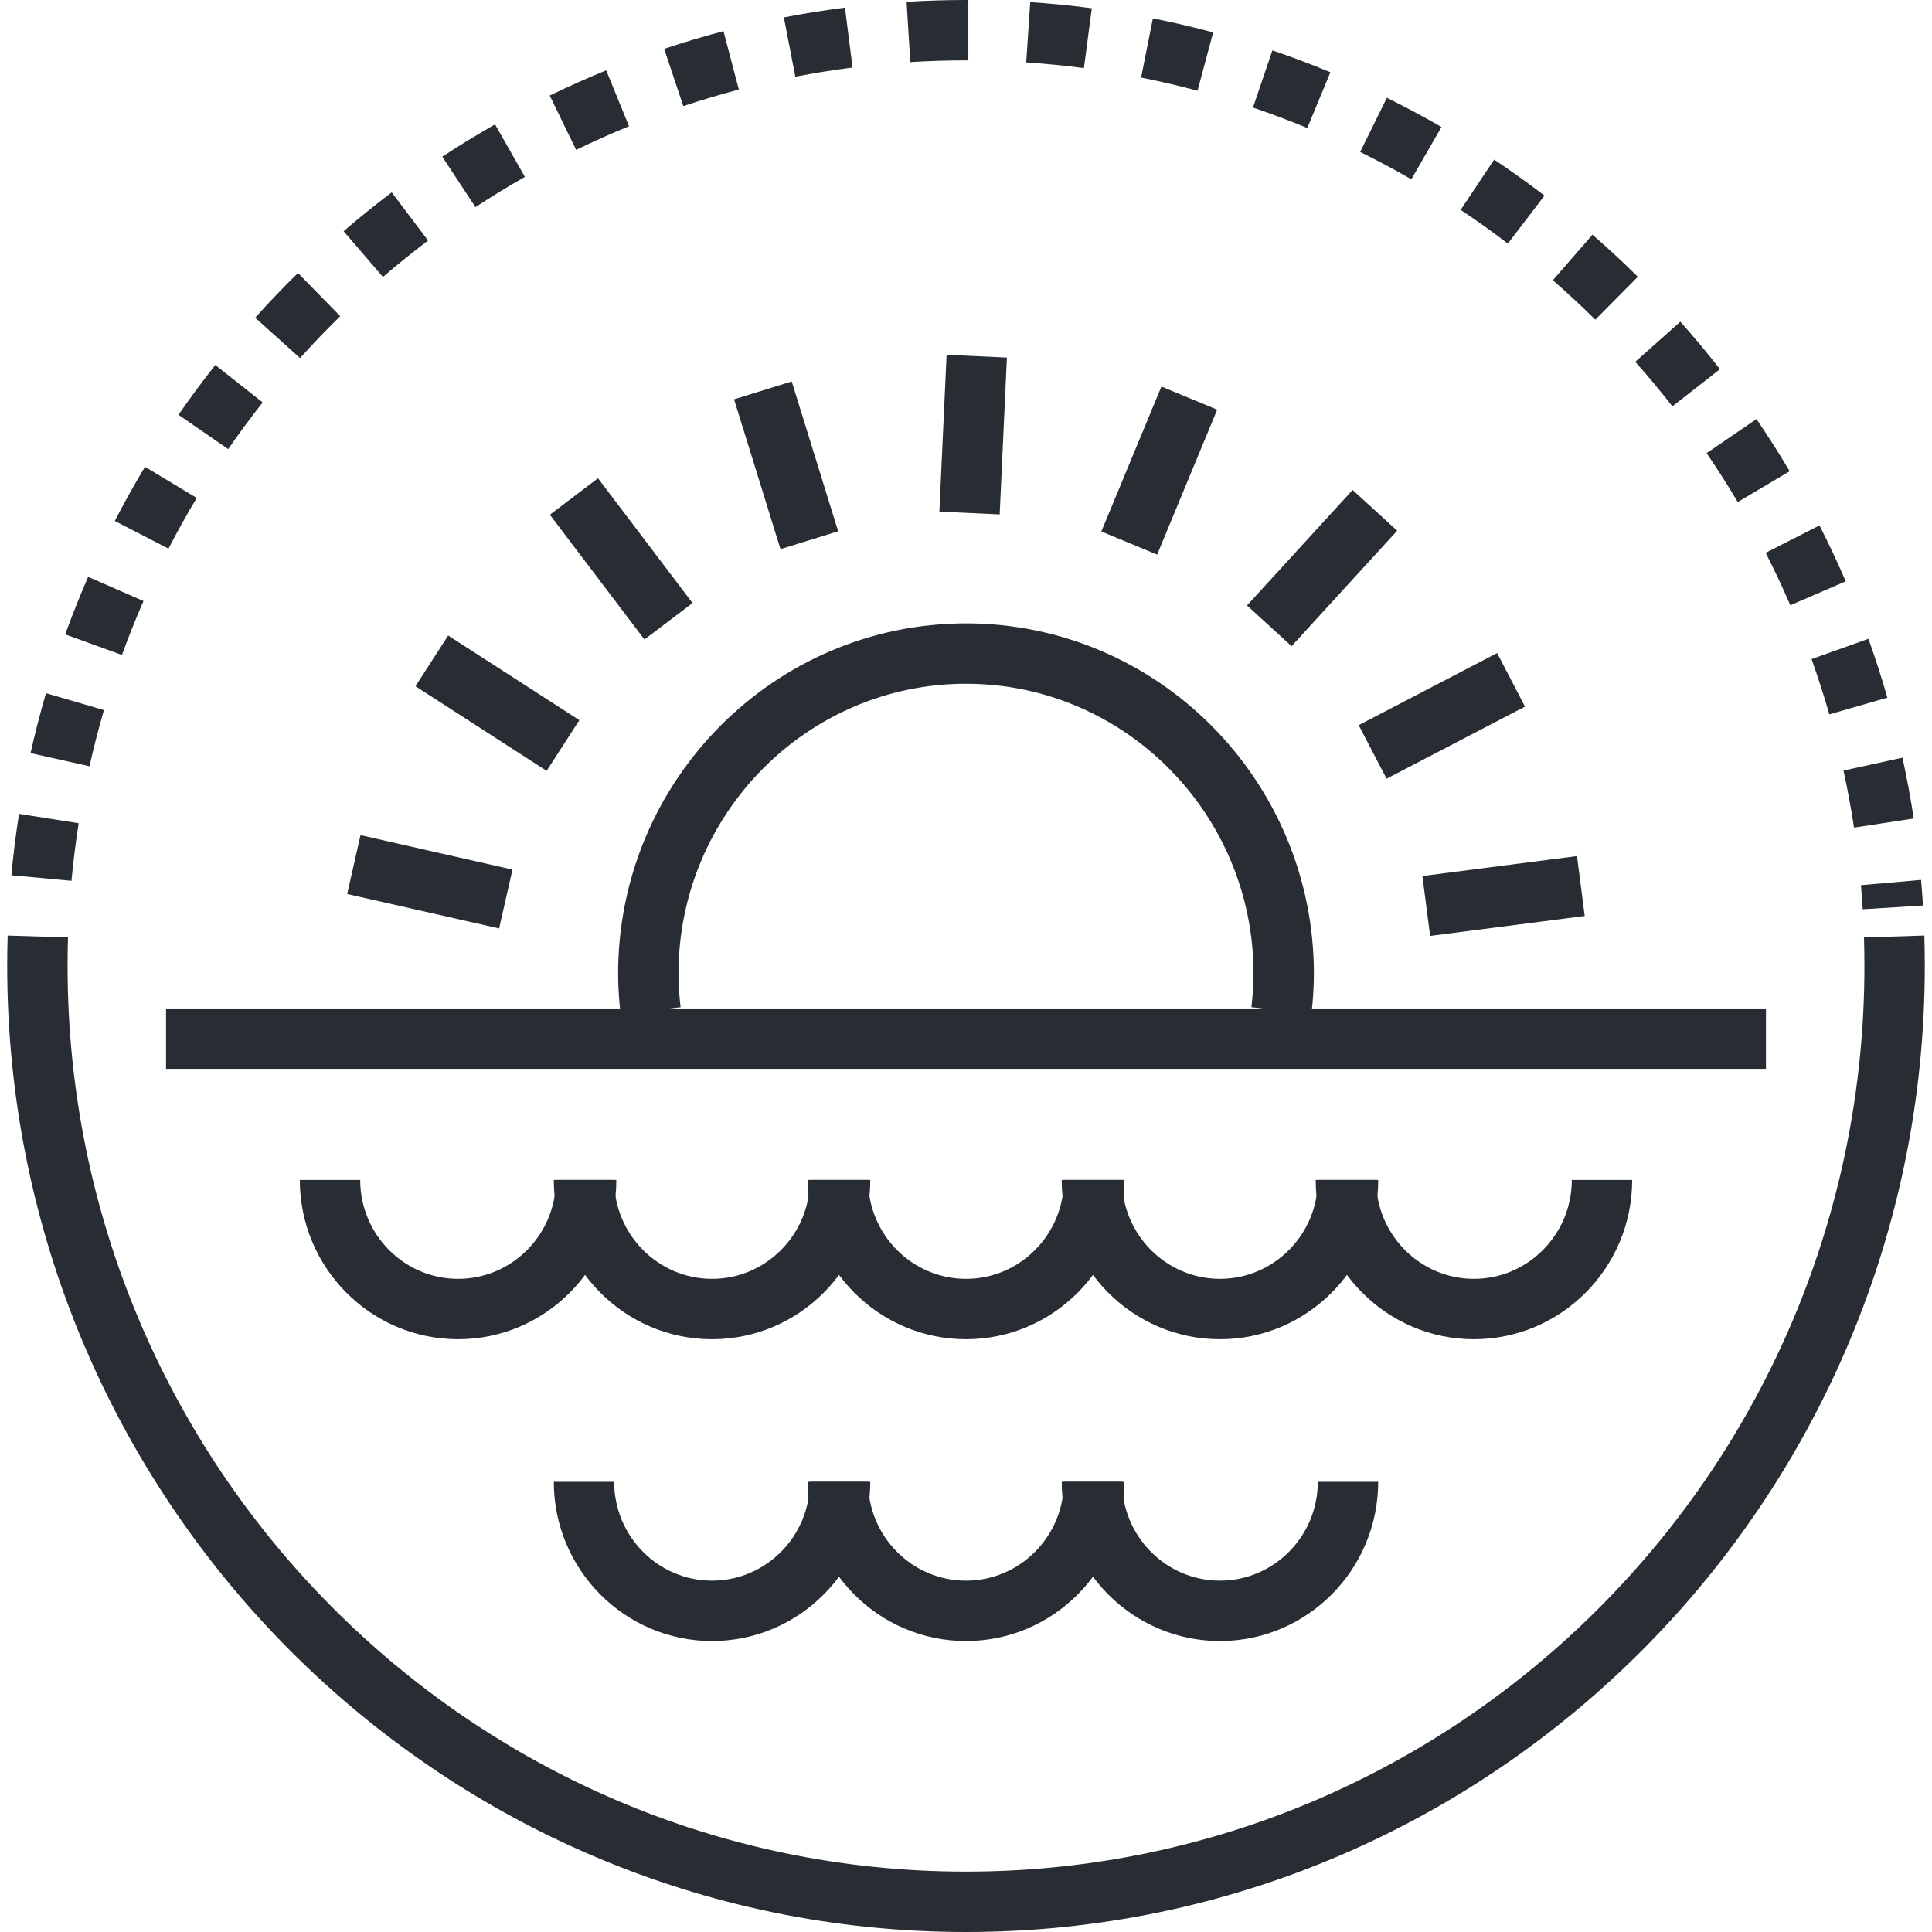 <?xml version="1.0" encoding="utf-8"?>
<!-- Generator: Adobe Illustrator 16.0.0, SVG Export Plug-In . SVG Version: 6.00 Build 0)  -->
<!DOCTYPE svg PUBLIC "-//W3C//DTD SVG 1.1//EN" "http://www.w3.org/Graphics/SVG/1.1/DTD/svg11.dtd">
<svg version="1.1" id="Layer_1" xmlns="http://www.w3.org/2000/svg" xmlns:xlink="http://www.w3.org/1999/xlink" x="0px" y="0px"
	 width="128px" height="128px" viewBox="0 0 128 128" enable-background="new 0 0 128 128" xml:space="preserve">
<g>
	<g>
		<g>
			<path fill="#282D33" d="M4.477,63.999h-4c0-0.673,0.01-1.347,0.03-2.015l3.998,0.123C4.485,62.735,4.477,63.367,4.477,63.999z"/>
		</g>
		<g>
			<path fill="#282D33" d="M123.411,60.242c-0.033-0.534-0.073-1.066-0.119-1.596l3.984-0.349c0.05,0.563,0.092,1.129,0.127,1.696
				L123.411,60.242z M4.736,58.356l-3.983-0.368c0.126-1.358,0.296-2.727,0.507-4.067l3.951,0.622
				C5.014,55.799,4.854,57.082,4.736,58.356z M122.835,54.831c-0.192-1.263-0.428-2.535-0.699-3.778l3.908-0.854
				c0.29,1.327,0.541,2.683,0.746,4.03L122.835,54.831z M5.929,50.767l-3.904-0.871c0.296-1.329,0.64-2.664,1.021-3.97l3.84,1.12
				C6.528,48.27,6.206,49.521,5.929,50.767z M121.199,47.328c-0.355-1.235-0.751-2.466-1.178-3.661l3.768-1.345
				c0.454,1.273,0.876,2.585,1.254,3.9L121.199,47.328z M8.079,43.393l-3.76-1.364c0.465-1.283,0.978-2.564,1.522-3.811l3.665,1.603
				C8.996,40.989,8.516,42.191,8.079,43.393z M118.614,40.099c-0.507-1.173-1.056-2.342-1.633-3.475l3.564-1.815
				c0.615,1.208,1.201,2.455,1.74,3.705L118.614,40.099z M11.161,36.348l-3.555-1.835c0.626-1.211,1.298-2.417,1.999-3.584
				l3.429,2.06C12.378,34.082,11.747,35.211,11.161,36.348z M115.13,33.261c-0.651-1.099-1.346-2.188-2.063-3.239l3.303-2.256
				c0.766,1.12,1.506,2.282,2.201,3.455L115.13,33.261z M15.117,29.755l-3.291-2.273c0.773-1.119,1.593-2.228,2.438-3.298
				l3.14,2.479C16.611,27.666,15.842,28.707,15.117,29.755z M110.801,26.922c-0.786-1.007-1.614-2-2.46-2.952l2.988-2.658
				c0.903,1.015,1.786,2.074,2.624,3.148L110.801,26.922z M19.881,23.723l-2.975-2.674c0.908-1.011,1.863-2.007,2.837-2.96
				l2.798,2.858C21.628,21.841,20.732,22.775,19.881,23.723z M105.695,21.18c-0.904-0.895-1.851-1.774-2.815-2.614l2.625-3.018
				c1.029,0.896,2.041,1.834,3.005,2.79L105.695,21.18z M25.372,18.349l-2.609-3.031c1.03-0.887,2.104-1.752,3.19-2.573l2.409,3.192
				C27.344,16.707,26.338,17.518,25.372,18.349z M99.9,16.137c-1.014-0.774-2.066-1.525-3.128-2.232l2.217-3.329
				c1.134,0.754,2.257,1.556,3.339,2.383L99.9,16.137z M31.502,13.724l-2.199-3.342c1.139-0.75,2.314-1.47,3.494-2.141l1.979,3.477
				C33.67,12.347,32.568,13.021,31.502,13.724z M93.505,11.878c-1.104-0.637-2.245-1.246-3.391-1.811l1.77-3.588
				c1.222,0.603,2.439,1.253,3.619,1.934L93.505,11.878z M38.171,9.928l-1.75-3.597c1.223-0.595,2.481-1.157,3.741-1.671
				l1.512,3.703C40.494,8.845,39.315,9.371,38.171,9.928z M86.612,8.48c-1.175-0.487-2.386-0.943-3.599-1.355l1.287-3.787
				c1.295,0.44,2.588,0.927,3.843,1.447L86.612,8.48z M45.271,7.03l-1.268-3.794c1.291-0.431,2.613-0.825,3.931-1.171l1.016,3.869
				C47.717,6.258,46.479,6.626,45.271,7.03z M79.341,6.011c-1.235-0.331-2.493-0.624-3.74-0.873l0.781-3.923
				c1.332,0.265,2.675,0.579,3.992,0.931L79.341,6.011z M52.693,5.081l-0.761-3.927c1.341-0.26,2.703-0.478,4.049-0.648l0.502,3.969
				C55.224,4.634,53.948,4.838,52.693,5.081z M71.813,4.512c-1.269-0.167-2.555-0.294-3.823-0.379l0.266-3.991
				c1.354,0.09,2.727,0.226,4.079,0.404L71.813,4.512z M60.31,4.113l-0.246-3.992C61.368,0.041,62.692,0,64,0h0.155v4H64
				C62.774,4,61.532,4.038,60.31,4.113z"/>
		</g>
		<g>
			<path fill="#282D33" d="M127.523,63.999h-4c0-0.632-0.01-1.263-0.029-1.89l3.998-0.127
				C127.514,62.651,127.523,63.325,127.523,63.999z"/>
		</g>
	</g>
	<g>
		<path fill="#282D33" d="M64,128C28.973,128,0.477,99.289,0.477,63.999h4C4.477,97.084,31.179,124,64,124
			s59.523-26.916,59.523-60.001h4C127.523,99.289,99.027,128,64,128z"/>
	</g>
	<g>
		<g>
			<path fill="#282D33" d="M30.35,88.727c-5.782,0-10.486-4.732-10.486-10.55h4c0,3.611,2.909,6.55,6.486,6.55
				c3.575,0,6.483-2.938,6.483-6.55h4C40.833,83.994,36.13,88.727,30.35,88.727z"/>
		</g>
		<g>
			<path fill="#282D33" d="M47.174,88.727c-5.781,0-10.484-4.732-10.484-10.55h4c0,3.611,2.909,6.55,6.484,6.55
				c3.576,0,6.484-2.938,6.484-6.55h4C57.658,83.994,52.955,88.727,47.174,88.727z"/>
		</g>
		<g>
			<path fill="#282D33" d="M63.999,88.727c-5.781,0-10.484-4.732-10.484-10.55h4c0,3.611,2.909,6.55,6.484,6.55
				c3.577,0,6.487-2.938,6.487-6.55h4C74.486,83.994,69.782,88.727,63.999,88.727z"/>
		</g>
		<g>
			<path fill="#282D33" d="M80.826,88.727c-5.782,0-10.486-4.732-10.486-10.55h4c0,3.611,2.91,6.55,6.486,6.55
				c3.575,0,6.484-2.938,6.484-6.55h4C91.311,83.994,86.607,88.727,80.826,88.727z"/>
		</g>
		<g>
			<path fill="#282D33" d="M97.65,88.727c-5.779,0-10.481-4.732-10.481-10.55h4c0,3.611,2.907,6.55,6.481,6.55
				c3.576,0,6.486-2.938,6.486-6.55h4C108.137,83.994,103.433,88.727,97.65,88.727z"/>
		</g>
	</g>
	<g>
		<g>
			<path fill="#282D33" d="M47.174,108.723c-5.78,0-10.483-4.732-10.483-10.549h4c0,3.611,2.908,6.549,6.483,6.549
				s6.483-2.938,6.483-6.549h4C57.657,103.99,52.955,108.723,47.174,108.723z"/>
		</g>
		<g>
			<path fill="#282D33" d="M63.999,108.723c-5.781,0-10.484-4.732-10.484-10.549h4c0,3.611,2.909,6.549,6.484,6.549
				c3.576,0,6.485-2.938,6.485-6.549h4C74.484,103.99,69.78,108.723,63.999,108.723z"/>
		</g>
		<g>
			<path fill="#282D33" d="M80.826,108.723c-5.781,0-10.484-4.732-10.484-10.549h4c0,3.611,2.909,6.549,6.484,6.549
				c3.574,0,6.482-2.938,6.482-6.549h4C91.309,103.99,86.606,108.723,80.826,108.723z"/>
		</g>
	</g>
	<g>
		<rect x="11" y="66.814" fill="#282D33" width="106" height="4"/>
	</g>
	<g>
		<path fill="#282D33" d="M86.884,67.187l-3.975-0.459c0.094-0.807,0.139-1.532,0.139-2.218c0-10.592-8.545-19.21-19.048-19.21
			s-19.048,8.618-19.048,19.21c0,0.681,0.045,1.406,0.139,2.221l-3.975,0.453c-0.11-0.966-0.164-1.841-0.164-2.674
			c0-12.798,10.34-23.21,23.048-23.21c12.709,0,23.048,10.412,23.048,23.21C87.048,65.351,86.994,66.226,86.884,67.187z"/>
	</g>
	<g>
		<g>
			
				<rect x="62.465" y="23.601" transform="matrix(0.999 0.046 -0.046 0.999 1.398 -2.944)" fill="#282D33" width="3.999" height="10.401"/>
		</g>
		<g>
			
				<rect x="46.879" y="28.837" transform="matrix(0.296 0.955 -0.955 0.296 66.117 -28.032)" fill="#282D33" width="10.392" height="4"/>
		</g>
		<g>
			
				<rect x="35.938" y="35.023" transform="matrix(0.604 0.797 -0.797 0.604 45.825 -18.111)" fill="#282D33" width="10.372" height="4"/>
		</g>
		<g>
			
				<rect x="27.76" y="44.607" transform="matrix(0.84 0.542 -0.542 0.84 30.552 -10.411)" fill="#282D33" width="10.345" height="4"/>
		</g>
		<g>
			
				<rect x="23.325" y="56.437" transform="matrix(0.975 0.221 -0.221 0.975 13.616 -4.85)" fill="#282D33" width="10.325" height="4"/>
		</g>
		<g>
			
				<rect x="97.674" y="54.198" transform="matrix(0.128 0.992 -0.992 0.128 145.742 -47.112)" fill="#282D33" width="4" height="10.324"/>
		</g>
		<g>
			
				<rect x="93.532" y="42.248" transform="matrix(0.462 0.887 -0.887 0.462 93.45 -59.214)" fill="#282D33" width="3.999" height="10.339"/>
		</g>
		<g>
			
				<rect x="85.588" y="32.441" transform="matrix(0.738 0.675 -0.675 0.738 48.349 -49.252)" fill="#282D33" width="3.999" height="10.366"/>
		</g>
		<g>
			
				<rect x="74.797" y="25.963" transform="matrix(0.924 0.383 -0.383 0.924 17.778 -27.026)" fill="#282D33" width="4" height="10.39"/>
		</g>
	</g>
</g>
</svg>
